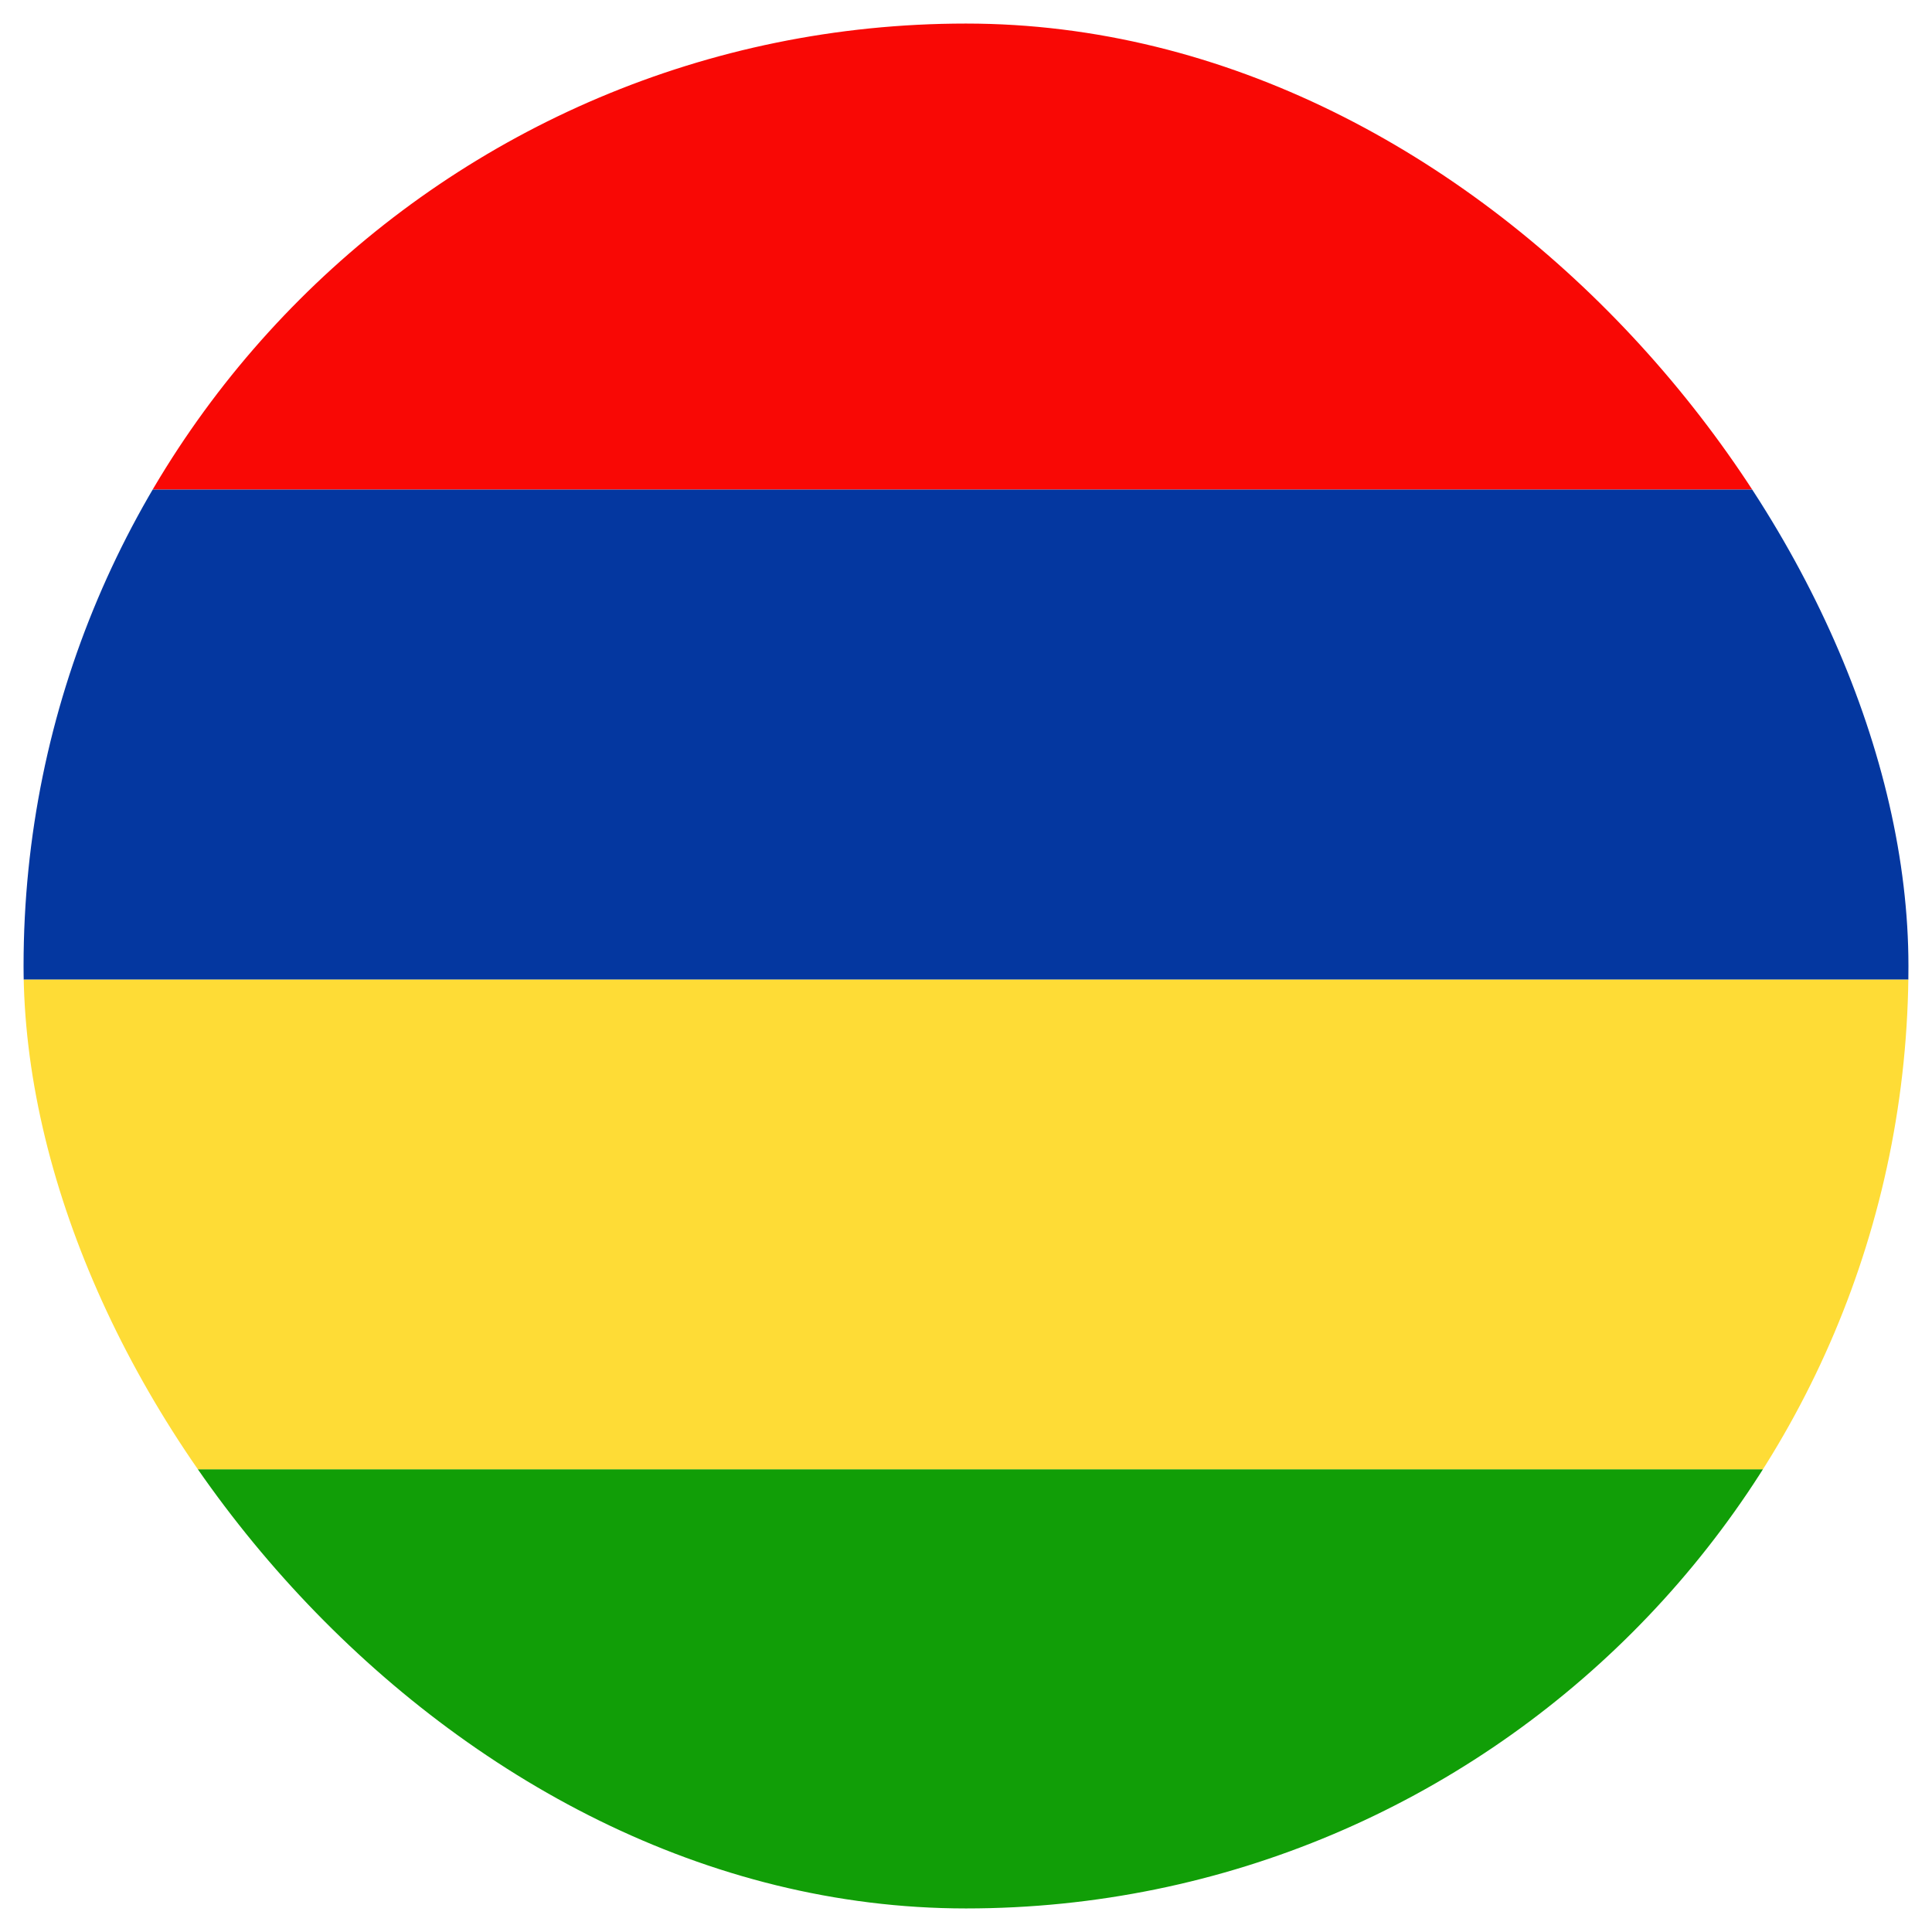 <svg width="41" height="41" viewBox="0 0 41 41" fill="none" xmlns="http://www.w3.org/2000/svg">
<g clip-path="url(#clip0_620_9850)">
<g clip-path="url(#clip1_620_9850)">
<g clip-path="url(#clip2_620_9850)">
<path d="M-10 41.57H52.36V31.18H-10V41.57Z" fill="#119E07"/>
<path d="M-10 10.39H52.36V0H-10V10.39Z" fill="#F90805"/>
<path d="M-10 20.79H52.36V10.39H-10V20.79Z" fill="#0437A0"/>
<path d="M-10 31.18H52.36V20.79H-10V31.18Z" fill="#FEDC36"/>
</g>
</g>
</g>
<defs>
<clipPath id="clip0_620_9850">
<rect x="0.5" y="0.5" width="40" height="40" rx="20" fill="white"/>
</clipPath>
<clipPath id="clip1_620_9850">
<rect width="67.368" height="40.421" fill="white" transform="translate(-12.834 0.5)"/>
</clipPath>
<clipPath id="clip2_620_9850">
<rect width="62.36" height="41.57" fill="white" transform="translate(-10)"/>
</clipPath>
</defs>
</svg>
